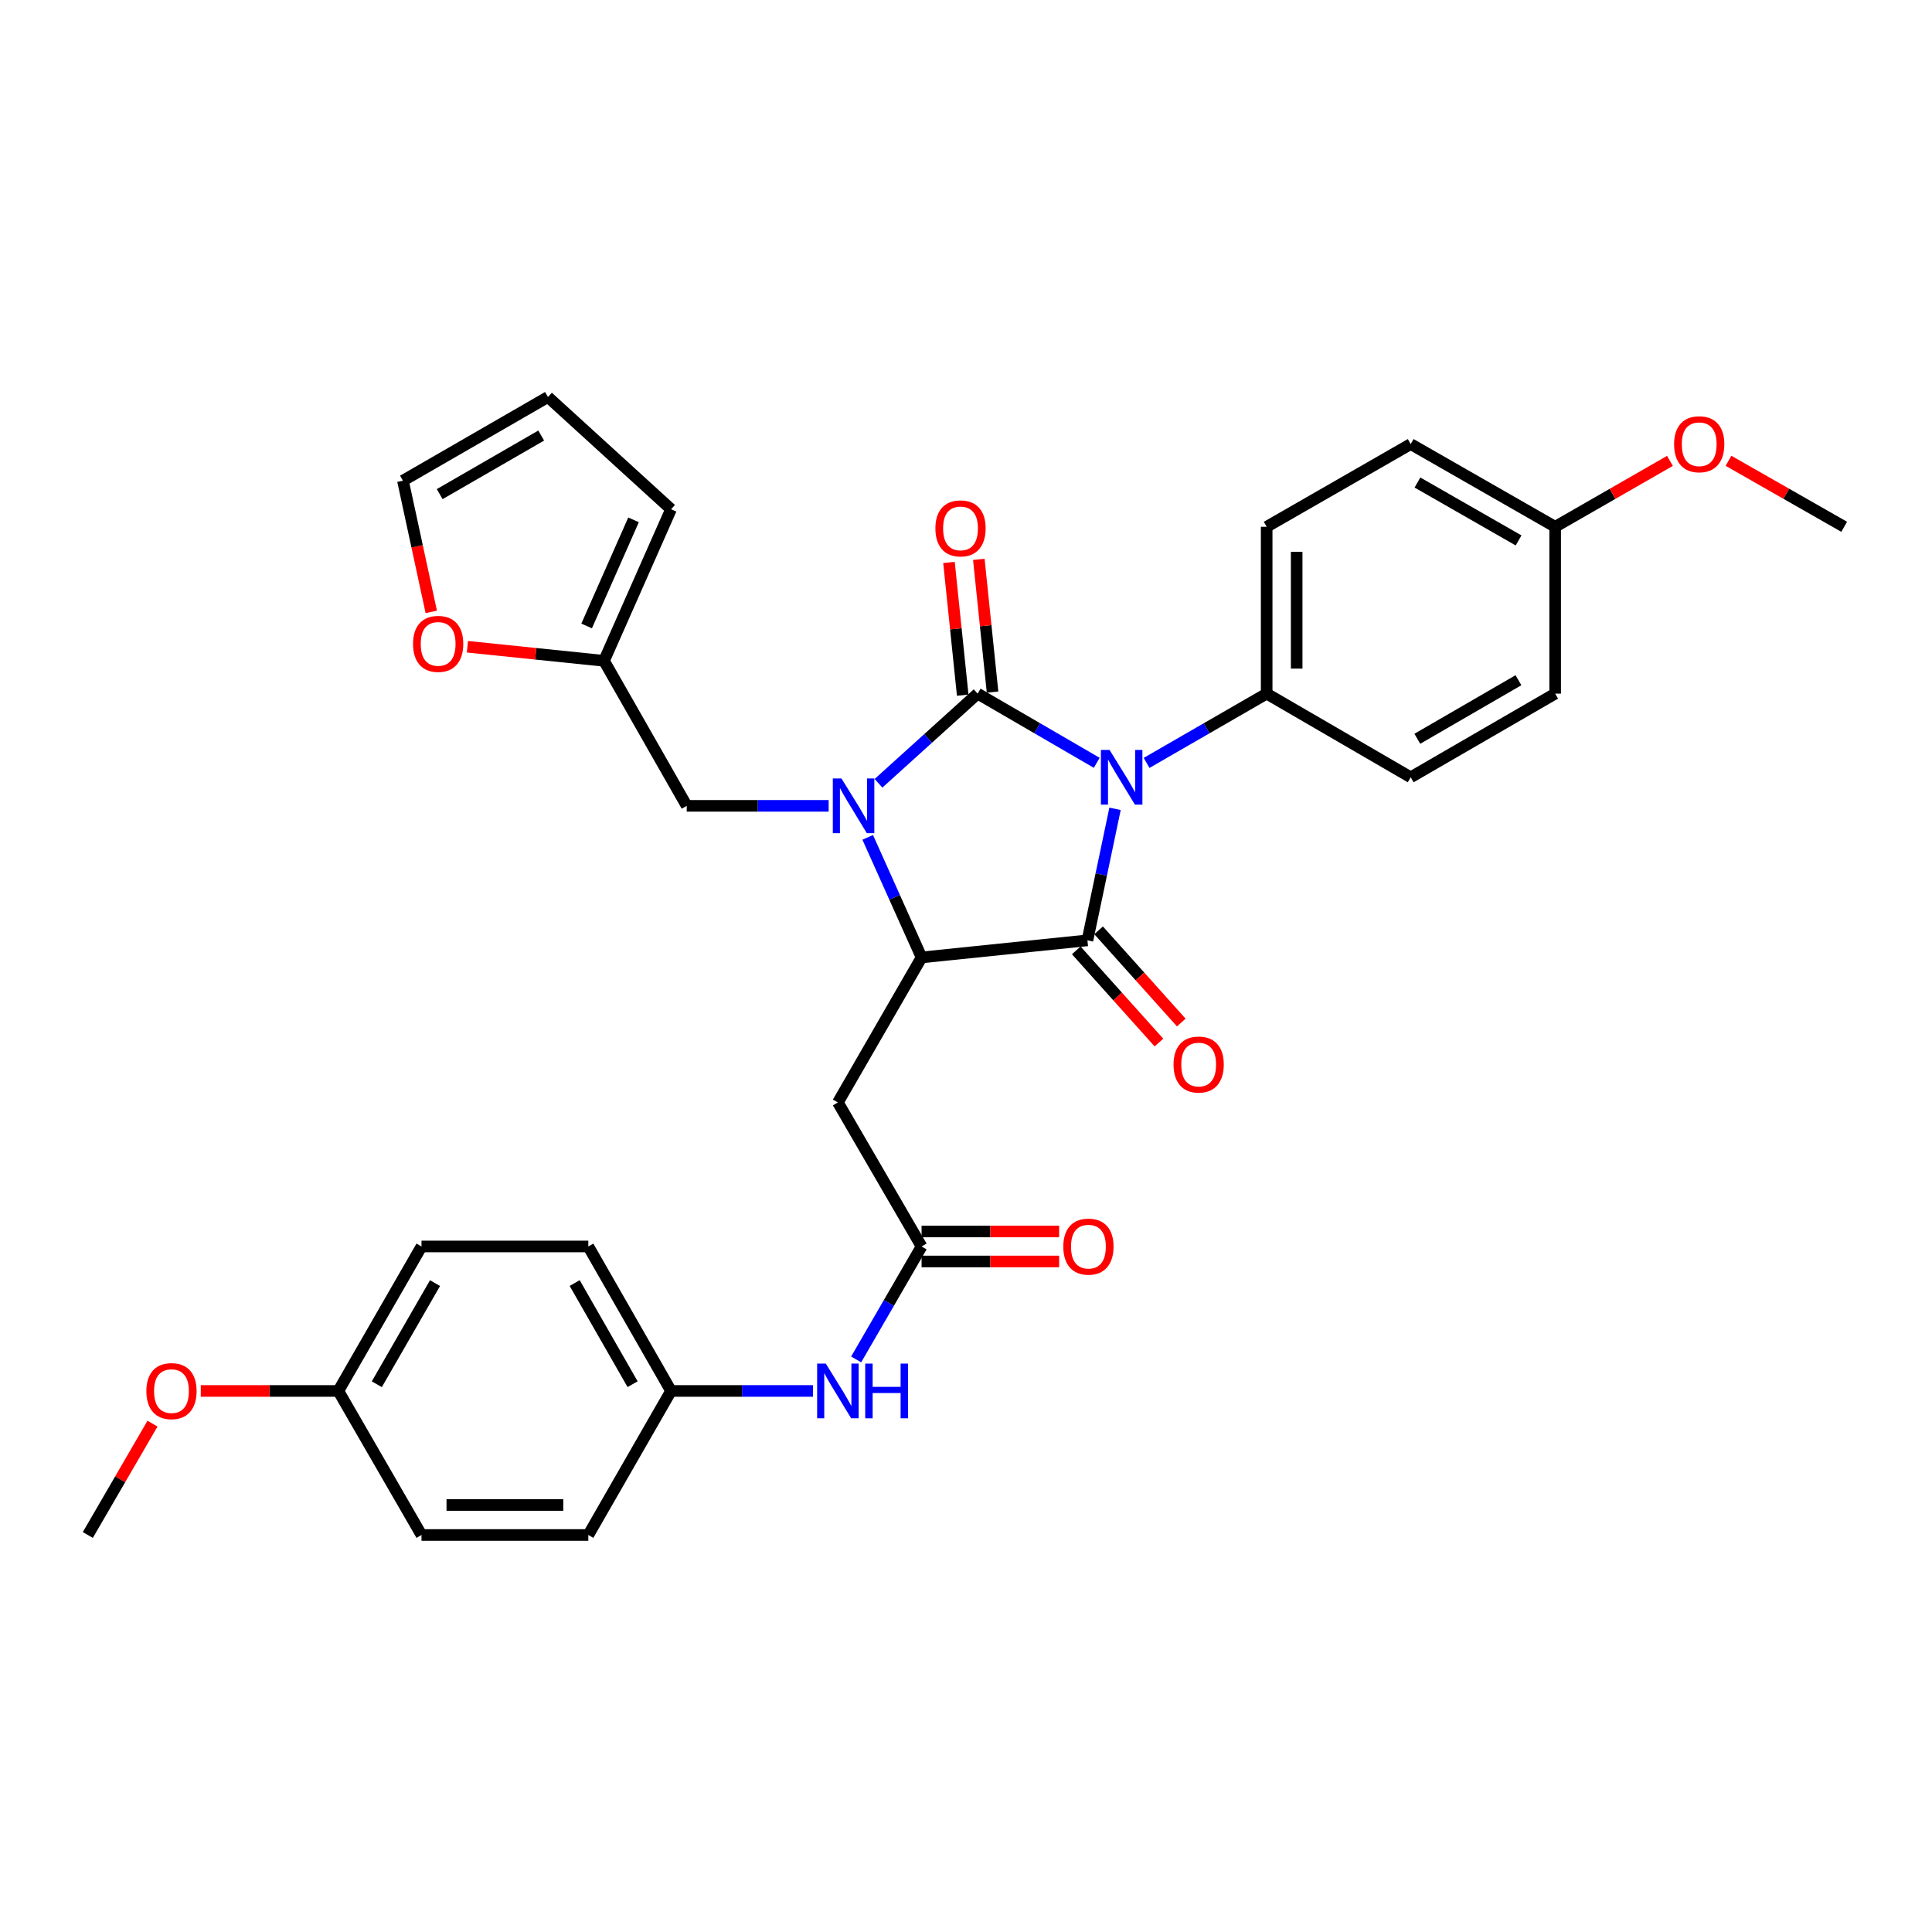 <?xml version='1.0' encoding='iso-8859-1'?>
<svg version='1.1' baseProfile='full'
              xmlns='http://www.w3.org/2000/svg'
                      xmlns:rdkit='http://www.rdkit.org/xml'
                      xmlns:xlink='http://www.w3.org/1999/xlink'
                  xml:space='preserve'
width='1000px' height='1000px' viewBox='0 0 1000 1000'>
<!-- END OF HEADER -->
<rect style='opacity:1.0;fill:#FFFFFF;stroke:none' width='1000' height='1000' x='0' y='0'> </rect>
<path class='bond-0' d='M 567.671,394.834 L 536.847,376.928' style='fill:none;fill-rule:evenodd;stroke:#0000FF;stroke-width:6px;stroke-linecap:butt;stroke-linejoin:miter;stroke-opacity:1' />
<path class='bond-0' d='M 536.847,376.928 L 506.022,359.022' style='fill:none;fill-rule:evenodd;stroke:#000000;stroke-width:6px;stroke-linecap:butt;stroke-linejoin:miter;stroke-opacity:1' />
<path class='bond-2' d='M 577.142,418.641 L 569.998,452.681' style='fill:none;fill-rule:evenodd;stroke:#0000FF;stroke-width:6px;stroke-linecap:butt;stroke-linejoin:miter;stroke-opacity:1' />
<path class='bond-2' d='M 569.998,452.681 L 562.853,486.722' style='fill:none;fill-rule:evenodd;stroke:#000000;stroke-width:6px;stroke-linecap:butt;stroke-linejoin:miter;stroke-opacity:1' />
<path class='bond-6' d='M 593.473,394.879 L 624.55,376.951' style='fill:none;fill-rule:evenodd;stroke:#0000FF;stroke-width:6px;stroke-linecap:butt;stroke-linejoin:miter;stroke-opacity:1' />
<path class='bond-6' d='M 624.55,376.951 L 655.628,359.022' style='fill:none;fill-rule:evenodd;stroke:#000000;stroke-width:6px;stroke-linecap:butt;stroke-linejoin:miter;stroke-opacity:1' />
<path class='bond-1' d='M 506.022,359.022 L 480.366,382.227' style='fill:none;fill-rule:evenodd;stroke:#000000;stroke-width:6px;stroke-linecap:butt;stroke-linejoin:miter;stroke-opacity:1' />
<path class='bond-1' d='M 480.366,382.227 L 454.71,405.432' style='fill:none;fill-rule:evenodd;stroke:#0000FF;stroke-width:6px;stroke-linecap:butt;stroke-linejoin:miter;stroke-opacity:1' />
<path class='bond-8' d='M 513.746,358.223 L 510.191,323.872' style='fill:none;fill-rule:evenodd;stroke:#000000;stroke-width:6px;stroke-linecap:butt;stroke-linejoin:miter;stroke-opacity:1' />
<path class='bond-8' d='M 510.191,323.872 L 506.636,289.521' style='fill:none;fill-rule:evenodd;stroke:#FF0000;stroke-width:6px;stroke-linecap:butt;stroke-linejoin:miter;stroke-opacity:1' />
<path class='bond-8' d='M 498.298,359.822 L 494.743,325.471' style='fill:none;fill-rule:evenodd;stroke:#000000;stroke-width:6px;stroke-linecap:butt;stroke-linejoin:miter;stroke-opacity:1' />
<path class='bond-8' d='M 494.743,325.471 L 491.188,291.12' style='fill:none;fill-rule:evenodd;stroke:#FF0000;stroke-width:6px;stroke-linecap:butt;stroke-linejoin:miter;stroke-opacity:1' />
<path class='bond-7' d='M 428.907,417.104 L 392.179,417.104' style='fill:none;fill-rule:evenodd;stroke:#0000FF;stroke-width:6px;stroke-linecap:butt;stroke-linejoin:miter;stroke-opacity:1' />
<path class='bond-7' d='M 392.179,417.104 L 355.45,417.104' style='fill:none;fill-rule:evenodd;stroke:#000000;stroke-width:6px;stroke-linecap:butt;stroke-linejoin:miter;stroke-opacity:1' />
<path class='bond-32' d='M 449.123,433.414 L 463.065,464.49' style='fill:none;fill-rule:evenodd;stroke:#0000FF;stroke-width:6px;stroke-linecap:butt;stroke-linejoin:miter;stroke-opacity:1' />
<path class='bond-32' d='M 463.065,464.49 L 477.007,495.565' style='fill:none;fill-rule:evenodd;stroke:#000000;stroke-width:6px;stroke-linecap:butt;stroke-linejoin:miter;stroke-opacity:1' />
<path class='bond-3' d='M 562.853,486.722 L 477.007,495.565' style='fill:none;fill-rule:evenodd;stroke:#000000;stroke-width:6px;stroke-linecap:butt;stroke-linejoin:miter;stroke-opacity:1' />
<path class='bond-10' d='M 557.072,491.906 L 578.471,515.768' style='fill:none;fill-rule:evenodd;stroke:#000000;stroke-width:6px;stroke-linecap:butt;stroke-linejoin:miter;stroke-opacity:1' />
<path class='bond-10' d='M 578.471,515.768 L 599.87,539.63' style='fill:none;fill-rule:evenodd;stroke:#FF0000;stroke-width:6px;stroke-linecap:butt;stroke-linejoin:miter;stroke-opacity:1' />
<path class='bond-10' d='M 568.634,481.538 L 590.033,505.399' style='fill:none;fill-rule:evenodd;stroke:#000000;stroke-width:6px;stroke-linecap:butt;stroke-linejoin:miter;stroke-opacity:1' />
<path class='bond-10' d='M 590.033,505.399 L 611.432,529.261' style='fill:none;fill-rule:evenodd;stroke:#FF0000;stroke-width:6px;stroke-linecap:butt;stroke-linejoin:miter;stroke-opacity:1' />
<path class='bond-4' d='M 477.007,495.565 L 433.696,570.627' style='fill:none;fill-rule:evenodd;stroke:#000000;stroke-width:6px;stroke-linecap:butt;stroke-linejoin:miter;stroke-opacity:1' />
<path class='bond-5' d='M 433.696,570.627 L 477.007,645.171' style='fill:none;fill-rule:evenodd;stroke:#000000;stroke-width:6px;stroke-linecap:butt;stroke-linejoin:miter;stroke-opacity:1' />
<path class='bond-11' d='M 477.007,645.171 L 460.077,674.403' style='fill:none;fill-rule:evenodd;stroke:#000000;stroke-width:6px;stroke-linecap:butt;stroke-linejoin:miter;stroke-opacity:1' />
<path class='bond-11' d='M 460.077,674.403 L 443.147,703.636' style='fill:none;fill-rule:evenodd;stroke:#0000FF;stroke-width:6px;stroke-linecap:butt;stroke-linejoin:miter;stroke-opacity:1' />
<path class='bond-13' d='M 477.007,652.936 L 512.609,652.936' style='fill:none;fill-rule:evenodd;stroke:#000000;stroke-width:6px;stroke-linecap:butt;stroke-linejoin:miter;stroke-opacity:1' />
<path class='bond-13' d='M 512.609,652.936 L 548.212,652.936' style='fill:none;fill-rule:evenodd;stroke:#FF0000;stroke-width:6px;stroke-linecap:butt;stroke-linejoin:miter;stroke-opacity:1' />
<path class='bond-13' d='M 477.007,637.406 L 512.609,637.406' style='fill:none;fill-rule:evenodd;stroke:#000000;stroke-width:6px;stroke-linecap:butt;stroke-linejoin:miter;stroke-opacity:1' />
<path class='bond-13' d='M 512.609,637.406 L 548.212,637.406' style='fill:none;fill-rule:evenodd;stroke:#FF0000;stroke-width:6px;stroke-linecap:butt;stroke-linejoin:miter;stroke-opacity:1' />
<path class='bond-17' d='M 655.628,359.022 L 655.628,272.667' style='fill:none;fill-rule:evenodd;stroke:#000000;stroke-width:6px;stroke-linecap:butt;stroke-linejoin:miter;stroke-opacity:1' />
<path class='bond-17' d='M 671.158,346.069 L 671.158,285.62' style='fill:none;fill-rule:evenodd;stroke:#000000;stroke-width:6px;stroke-linecap:butt;stroke-linejoin:miter;stroke-opacity:1' />
<path class='bond-18' d='M 655.628,359.022 L 730.172,402.325' style='fill:none;fill-rule:evenodd;stroke:#000000;stroke-width:6px;stroke-linecap:butt;stroke-linejoin:miter;stroke-opacity:1' />
<path class='bond-9' d='M 355.45,417.104 L 312.639,342.043' style='fill:none;fill-rule:evenodd;stroke:#000000;stroke-width:6px;stroke-linecap:butt;stroke-linejoin:miter;stroke-opacity:1' />
<path class='bond-12' d='M 312.639,342.043 L 277.291,338.398' style='fill:none;fill-rule:evenodd;stroke:#000000;stroke-width:6px;stroke-linecap:butt;stroke-linejoin:miter;stroke-opacity:1' />
<path class='bond-12' d='M 277.291,338.398 L 241.942,334.754' style='fill:none;fill-rule:evenodd;stroke:#FF0000;stroke-width:6px;stroke-linecap:butt;stroke-linejoin:miter;stroke-opacity:1' />
<path class='bond-14' d='M 312.639,342.043 L 347.332,263.582' style='fill:none;fill-rule:evenodd;stroke:#000000;stroke-width:6px;stroke-linecap:butt;stroke-linejoin:miter;stroke-opacity:1' />
<path class='bond-14' d='M 303.64,323.993 L 327.924,269.071' style='fill:none;fill-rule:evenodd;stroke:#000000;stroke-width:6px;stroke-linecap:butt;stroke-linejoin:miter;stroke-opacity:1' />
<path class='bond-19' d='M 420.796,719.956 L 384.064,719.956' style='fill:none;fill-rule:evenodd;stroke:#0000FF;stroke-width:6px;stroke-linecap:butt;stroke-linejoin:miter;stroke-opacity:1' />
<path class='bond-19' d='M 384.064,719.956 L 347.332,719.956' style='fill:none;fill-rule:evenodd;stroke:#000000;stroke-width:6px;stroke-linecap:butt;stroke-linejoin:miter;stroke-opacity:1' />
<path class='bond-15' d='M 223.226,316.712 L 215.894,282.757' style='fill:none;fill-rule:evenodd;stroke:#FF0000;stroke-width:6px;stroke-linecap:butt;stroke-linejoin:miter;stroke-opacity:1' />
<path class='bond-15' d='M 215.894,282.757 L 208.563,248.802' style='fill:none;fill-rule:evenodd;stroke:#000000;stroke-width:6px;stroke-linecap:butt;stroke-linejoin:miter;stroke-opacity:1' />
<path class='bond-16' d='M 347.332,263.582 L 283.624,205.491' style='fill:none;fill-rule:evenodd;stroke:#000000;stroke-width:6px;stroke-linecap:butt;stroke-linejoin:miter;stroke-opacity:1' />
<path class='bond-34' d='M 208.563,248.802 L 283.624,205.491' style='fill:none;fill-rule:evenodd;stroke:#000000;stroke-width:6px;stroke-linecap:butt;stroke-linejoin:miter;stroke-opacity:1' />
<path class='bond-34' d='M 227.583,255.757 L 280.126,225.439' style='fill:none;fill-rule:evenodd;stroke:#000000;stroke-width:6px;stroke-linecap:butt;stroke-linejoin:miter;stroke-opacity:1' />
<path class='bond-23' d='M 655.628,272.667 L 730.172,229.856' style='fill:none;fill-rule:evenodd;stroke:#000000;stroke-width:6px;stroke-linecap:butt;stroke-linejoin:miter;stroke-opacity:1' />
<path class='bond-22' d='M 730.172,402.325 L 804.949,359.022' style='fill:none;fill-rule:evenodd;stroke:#000000;stroke-width:6px;stroke-linecap:butt;stroke-linejoin:miter;stroke-opacity:1' />
<path class='bond-22' d='M 733.606,382.39 L 785.949,352.078' style='fill:none;fill-rule:evenodd;stroke:#000000;stroke-width:6px;stroke-linecap:butt;stroke-linejoin:miter;stroke-opacity:1' />
<path class='bond-24' d='M 347.332,719.956 L 304.512,794.509' style='fill:none;fill-rule:evenodd;stroke:#000000;stroke-width:6px;stroke-linecap:butt;stroke-linejoin:miter;stroke-opacity:1' />
<path class='bond-25' d='M 347.332,719.956 L 304.512,645.171' style='fill:none;fill-rule:evenodd;stroke:#000000;stroke-width:6px;stroke-linecap:butt;stroke-linejoin:miter;stroke-opacity:1' />
<path class='bond-25' d='M 327.431,716.455 L 297.458,664.105' style='fill:none;fill-rule:evenodd;stroke:#000000;stroke-width:6px;stroke-linecap:butt;stroke-linejoin:miter;stroke-opacity:1' />
<path class='bond-20' d='M 804.949,272.667 L 804.949,359.022' style='fill:none;fill-rule:evenodd;stroke:#000000;stroke-width:6px;stroke-linecap:butt;stroke-linejoin:miter;stroke-opacity:1' />
<path class='bond-28' d='M 804.949,272.667 L 834.654,255.611' style='fill:none;fill-rule:evenodd;stroke:#000000;stroke-width:6px;stroke-linecap:butt;stroke-linejoin:miter;stroke-opacity:1' />
<path class='bond-28' d='M 834.654,255.611 L 864.36,238.554' style='fill:none;fill-rule:evenodd;stroke:#FF0000;stroke-width:6px;stroke-linecap:butt;stroke-linejoin:miter;stroke-opacity:1' />
<path class='bond-33' d='M 804.949,272.667 L 730.172,229.856' style='fill:none;fill-rule:evenodd;stroke:#000000;stroke-width:6px;stroke-linecap:butt;stroke-linejoin:miter;stroke-opacity:1' />
<path class='bond-33' d='M 786.016,279.723 L 733.672,249.755' style='fill:none;fill-rule:evenodd;stroke:#000000;stroke-width:6px;stroke-linecap:butt;stroke-linejoin:miter;stroke-opacity:1' />
<path class='bond-21' d='M 175.121,719.956 L 218.165,645.171' style='fill:none;fill-rule:evenodd;stroke:#000000;stroke-width:6px;stroke-linecap:butt;stroke-linejoin:miter;stroke-opacity:1' />
<path class='bond-21' d='M 195.038,716.486 L 225.168,664.136' style='fill:none;fill-rule:evenodd;stroke:#000000;stroke-width:6px;stroke-linecap:butt;stroke-linejoin:miter;stroke-opacity:1' />
<path class='bond-29' d='M 175.121,719.956 L 139.519,719.956' style='fill:none;fill-rule:evenodd;stroke:#000000;stroke-width:6px;stroke-linecap:butt;stroke-linejoin:miter;stroke-opacity:1' />
<path class='bond-29' d='M 139.519,719.956 L 103.916,719.956' style='fill:none;fill-rule:evenodd;stroke:#FF0000;stroke-width:6px;stroke-linecap:butt;stroke-linejoin:miter;stroke-opacity:1' />
<path class='bond-35' d='M 175.121,719.956 L 218.165,794.509' style='fill:none;fill-rule:evenodd;stroke:#000000;stroke-width:6px;stroke-linecap:butt;stroke-linejoin:miter;stroke-opacity:1' />
<path class='bond-26' d='M 304.512,794.509 L 218.165,794.509' style='fill:none;fill-rule:evenodd;stroke:#000000;stroke-width:6px;stroke-linecap:butt;stroke-linejoin:miter;stroke-opacity:1' />
<path class='bond-26' d='M 291.56,778.979 L 231.117,778.979' style='fill:none;fill-rule:evenodd;stroke:#000000;stroke-width:6px;stroke-linecap:butt;stroke-linejoin:miter;stroke-opacity:1' />
<path class='bond-27' d='M 304.512,645.171 L 218.165,645.171' style='fill:none;fill-rule:evenodd;stroke:#000000;stroke-width:6px;stroke-linecap:butt;stroke-linejoin:miter;stroke-opacity:1' />
<path class='bond-30' d='M 894.669,238.505 L 924.607,255.586' style='fill:none;fill-rule:evenodd;stroke:#FF0000;stroke-width:6px;stroke-linecap:butt;stroke-linejoin:miter;stroke-opacity:1' />
<path class='bond-30' d='M 924.607,255.586 L 954.545,272.667' style='fill:none;fill-rule:evenodd;stroke:#000000;stroke-width:6px;stroke-linecap:butt;stroke-linejoin:miter;stroke-opacity:1' />
<path class='bond-31' d='M 78.932,736.872 L 62.193,765.69' style='fill:none;fill-rule:evenodd;stroke:#FF0000;stroke-width:6px;stroke-linecap:butt;stroke-linejoin:miter;stroke-opacity:1' />
<path class='bond-31' d='M 62.193,765.69 L 45.455,794.509' style='fill:none;fill-rule:evenodd;stroke:#000000;stroke-width:6px;stroke-linecap:butt;stroke-linejoin:miter;stroke-opacity:1' />
<path  class='atom-0' d='M 574.306 388.165
L 583.586 403.165
Q 584.506 404.645, 585.986 407.325
Q 587.466 410.005, 587.546 410.165
L 587.546 388.165
L 591.306 388.165
L 591.306 416.485
L 587.426 416.485
L 577.466 400.085
Q 576.306 398.165, 575.066 395.965
Q 573.866 393.765, 573.506 393.085
L 573.506 416.485
L 569.826 416.485
L 569.826 388.165
L 574.306 388.165
' fill='#0000FF'/>
<path  class='atom-2' d='M 435.546 402.944
L 444.826 417.944
Q 445.746 419.424, 447.226 422.104
Q 448.706 424.784, 448.786 424.944
L 448.786 402.944
L 452.546 402.944
L 452.546 431.264
L 448.666 431.264
L 438.706 414.864
Q 437.546 412.944, 436.306 410.744
Q 435.106 408.544, 434.746 407.864
L 434.746 431.264
L 431.066 431.264
L 431.066 402.944
L 435.546 402.944
' fill='#0000FF'/>
<path  class='atom-9' d='M 484.161 273.489
Q 484.161 266.689, 487.521 262.889
Q 490.881 259.089, 497.161 259.089
Q 503.441 259.089, 506.801 262.889
Q 510.161 266.689, 510.161 273.489
Q 510.161 280.369, 506.761 284.289
Q 503.361 288.169, 497.161 288.169
Q 490.921 288.169, 487.521 284.289
Q 484.161 280.409, 484.161 273.489
M 497.161 284.969
Q 501.481 284.969, 503.801 282.089
Q 506.161 279.169, 506.161 273.489
Q 506.161 267.929, 503.801 265.129
Q 501.481 262.289, 497.161 262.289
Q 492.841 262.289, 490.481 265.089
Q 488.161 267.889, 488.161 273.489
Q 488.161 279.209, 490.481 282.089
Q 492.841 284.969, 497.161 284.969
' fill='#FF0000'/>
<path  class='atom-11' d='M 607.426 551.001
Q 607.426 544.201, 610.786 540.401
Q 614.146 536.601, 620.426 536.601
Q 626.706 536.601, 630.066 540.401
Q 633.426 544.201, 633.426 551.001
Q 633.426 557.881, 630.026 561.801
Q 626.626 565.681, 620.426 565.681
Q 614.186 565.681, 610.786 561.801
Q 607.426 557.921, 607.426 551.001
M 620.426 562.481
Q 624.746 562.481, 627.066 559.601
Q 629.426 556.681, 629.426 551.001
Q 629.426 545.441, 627.066 542.641
Q 624.746 539.801, 620.426 539.801
Q 616.106 539.801, 613.746 542.601
Q 611.426 545.401, 611.426 551.001
Q 611.426 556.721, 613.746 559.601
Q 616.106 562.481, 620.426 562.481
' fill='#FF0000'/>
<path  class='atom-12' d='M 427.436 705.796
L 436.716 720.796
Q 437.636 722.276, 439.116 724.956
Q 440.596 727.636, 440.676 727.796
L 440.676 705.796
L 444.436 705.796
L 444.436 734.116
L 440.556 734.116
L 430.596 717.716
Q 429.436 715.796, 428.196 713.596
Q 426.996 711.396, 426.636 710.716
L 426.636 734.116
L 422.956 734.116
L 422.956 705.796
L 427.436 705.796
' fill='#0000FF'/>
<path  class='atom-12' d='M 447.836 705.796
L 451.676 705.796
L 451.676 717.836
L 466.156 717.836
L 466.156 705.796
L 469.996 705.796
L 469.996 734.116
L 466.156 734.116
L 466.156 721.036
L 451.676 721.036
L 451.676 734.116
L 447.836 734.116
L 447.836 705.796
' fill='#0000FF'/>
<path  class='atom-13' d='M 213.784 333.271
Q 213.784 326.471, 217.144 322.671
Q 220.504 318.871, 226.784 318.871
Q 233.064 318.871, 236.424 322.671
Q 239.784 326.471, 239.784 333.271
Q 239.784 340.151, 236.384 344.071
Q 232.984 347.951, 226.784 347.951
Q 220.544 347.951, 217.144 344.071
Q 213.784 340.191, 213.784 333.271
M 226.784 344.751
Q 231.104 344.751, 233.424 341.871
Q 235.784 338.951, 235.784 333.271
Q 235.784 327.711, 233.424 324.911
Q 231.104 322.071, 226.784 322.071
Q 222.464 322.071, 220.104 324.871
Q 217.784 327.671, 217.784 333.271
Q 217.784 338.991, 220.104 341.871
Q 222.464 344.751, 226.784 344.751
' fill='#FF0000'/>
<path  class='atom-14' d='M 550.371 645.251
Q 550.371 638.451, 553.731 634.651
Q 557.091 630.851, 563.371 630.851
Q 569.651 630.851, 573.011 634.651
Q 576.371 638.451, 576.371 645.251
Q 576.371 652.131, 572.971 656.051
Q 569.571 659.931, 563.371 659.931
Q 557.131 659.931, 553.731 656.051
Q 550.371 652.171, 550.371 645.251
M 563.371 656.731
Q 567.691 656.731, 570.011 653.851
Q 572.371 650.931, 572.371 645.251
Q 572.371 639.691, 570.011 636.891
Q 567.691 634.051, 563.371 634.051
Q 559.051 634.051, 556.691 636.851
Q 554.371 639.651, 554.371 645.251
Q 554.371 650.971, 556.691 653.851
Q 559.051 656.731, 563.371 656.731
' fill='#FF0000'/>
<path  class='atom-29' d='M 866.51 229.936
Q 866.51 223.136, 869.87 219.336
Q 873.23 215.536, 879.51 215.536
Q 885.79 215.536, 889.15 219.336
Q 892.51 223.136, 892.51 229.936
Q 892.51 236.816, 889.11 240.736
Q 885.71 244.616, 879.51 244.616
Q 873.27 244.616, 869.87 240.736
Q 866.51 236.856, 866.51 229.936
M 879.51 241.416
Q 883.83 241.416, 886.15 238.536
Q 888.51 235.616, 888.51 229.936
Q 888.51 224.376, 886.15 221.576
Q 883.83 218.736, 879.51 218.736
Q 875.19 218.736, 872.83 221.536
Q 870.51 224.336, 870.51 229.936
Q 870.51 235.656, 872.83 238.536
Q 875.19 241.416, 879.51 241.416
' fill='#FF0000'/>
<path  class='atom-30' d='M 75.757 720.036
Q 75.757 713.236, 79.117 709.436
Q 82.477 705.636, 88.757 705.636
Q 95.037 705.636, 98.397 709.436
Q 101.757 713.236, 101.757 720.036
Q 101.757 726.916, 98.357 730.836
Q 94.957 734.716, 88.757 734.716
Q 82.517 734.716, 79.117 730.836
Q 75.757 726.956, 75.757 720.036
M 88.757 731.516
Q 93.077 731.516, 95.397 728.636
Q 97.757 725.716, 97.757 720.036
Q 97.757 714.476, 95.397 711.676
Q 93.077 708.836, 88.757 708.836
Q 84.437 708.836, 82.077 711.636
Q 79.757 714.436, 79.757 720.036
Q 79.757 725.756, 82.077 728.636
Q 84.437 731.516, 88.757 731.516
' fill='#FF0000'/>
</svg>
